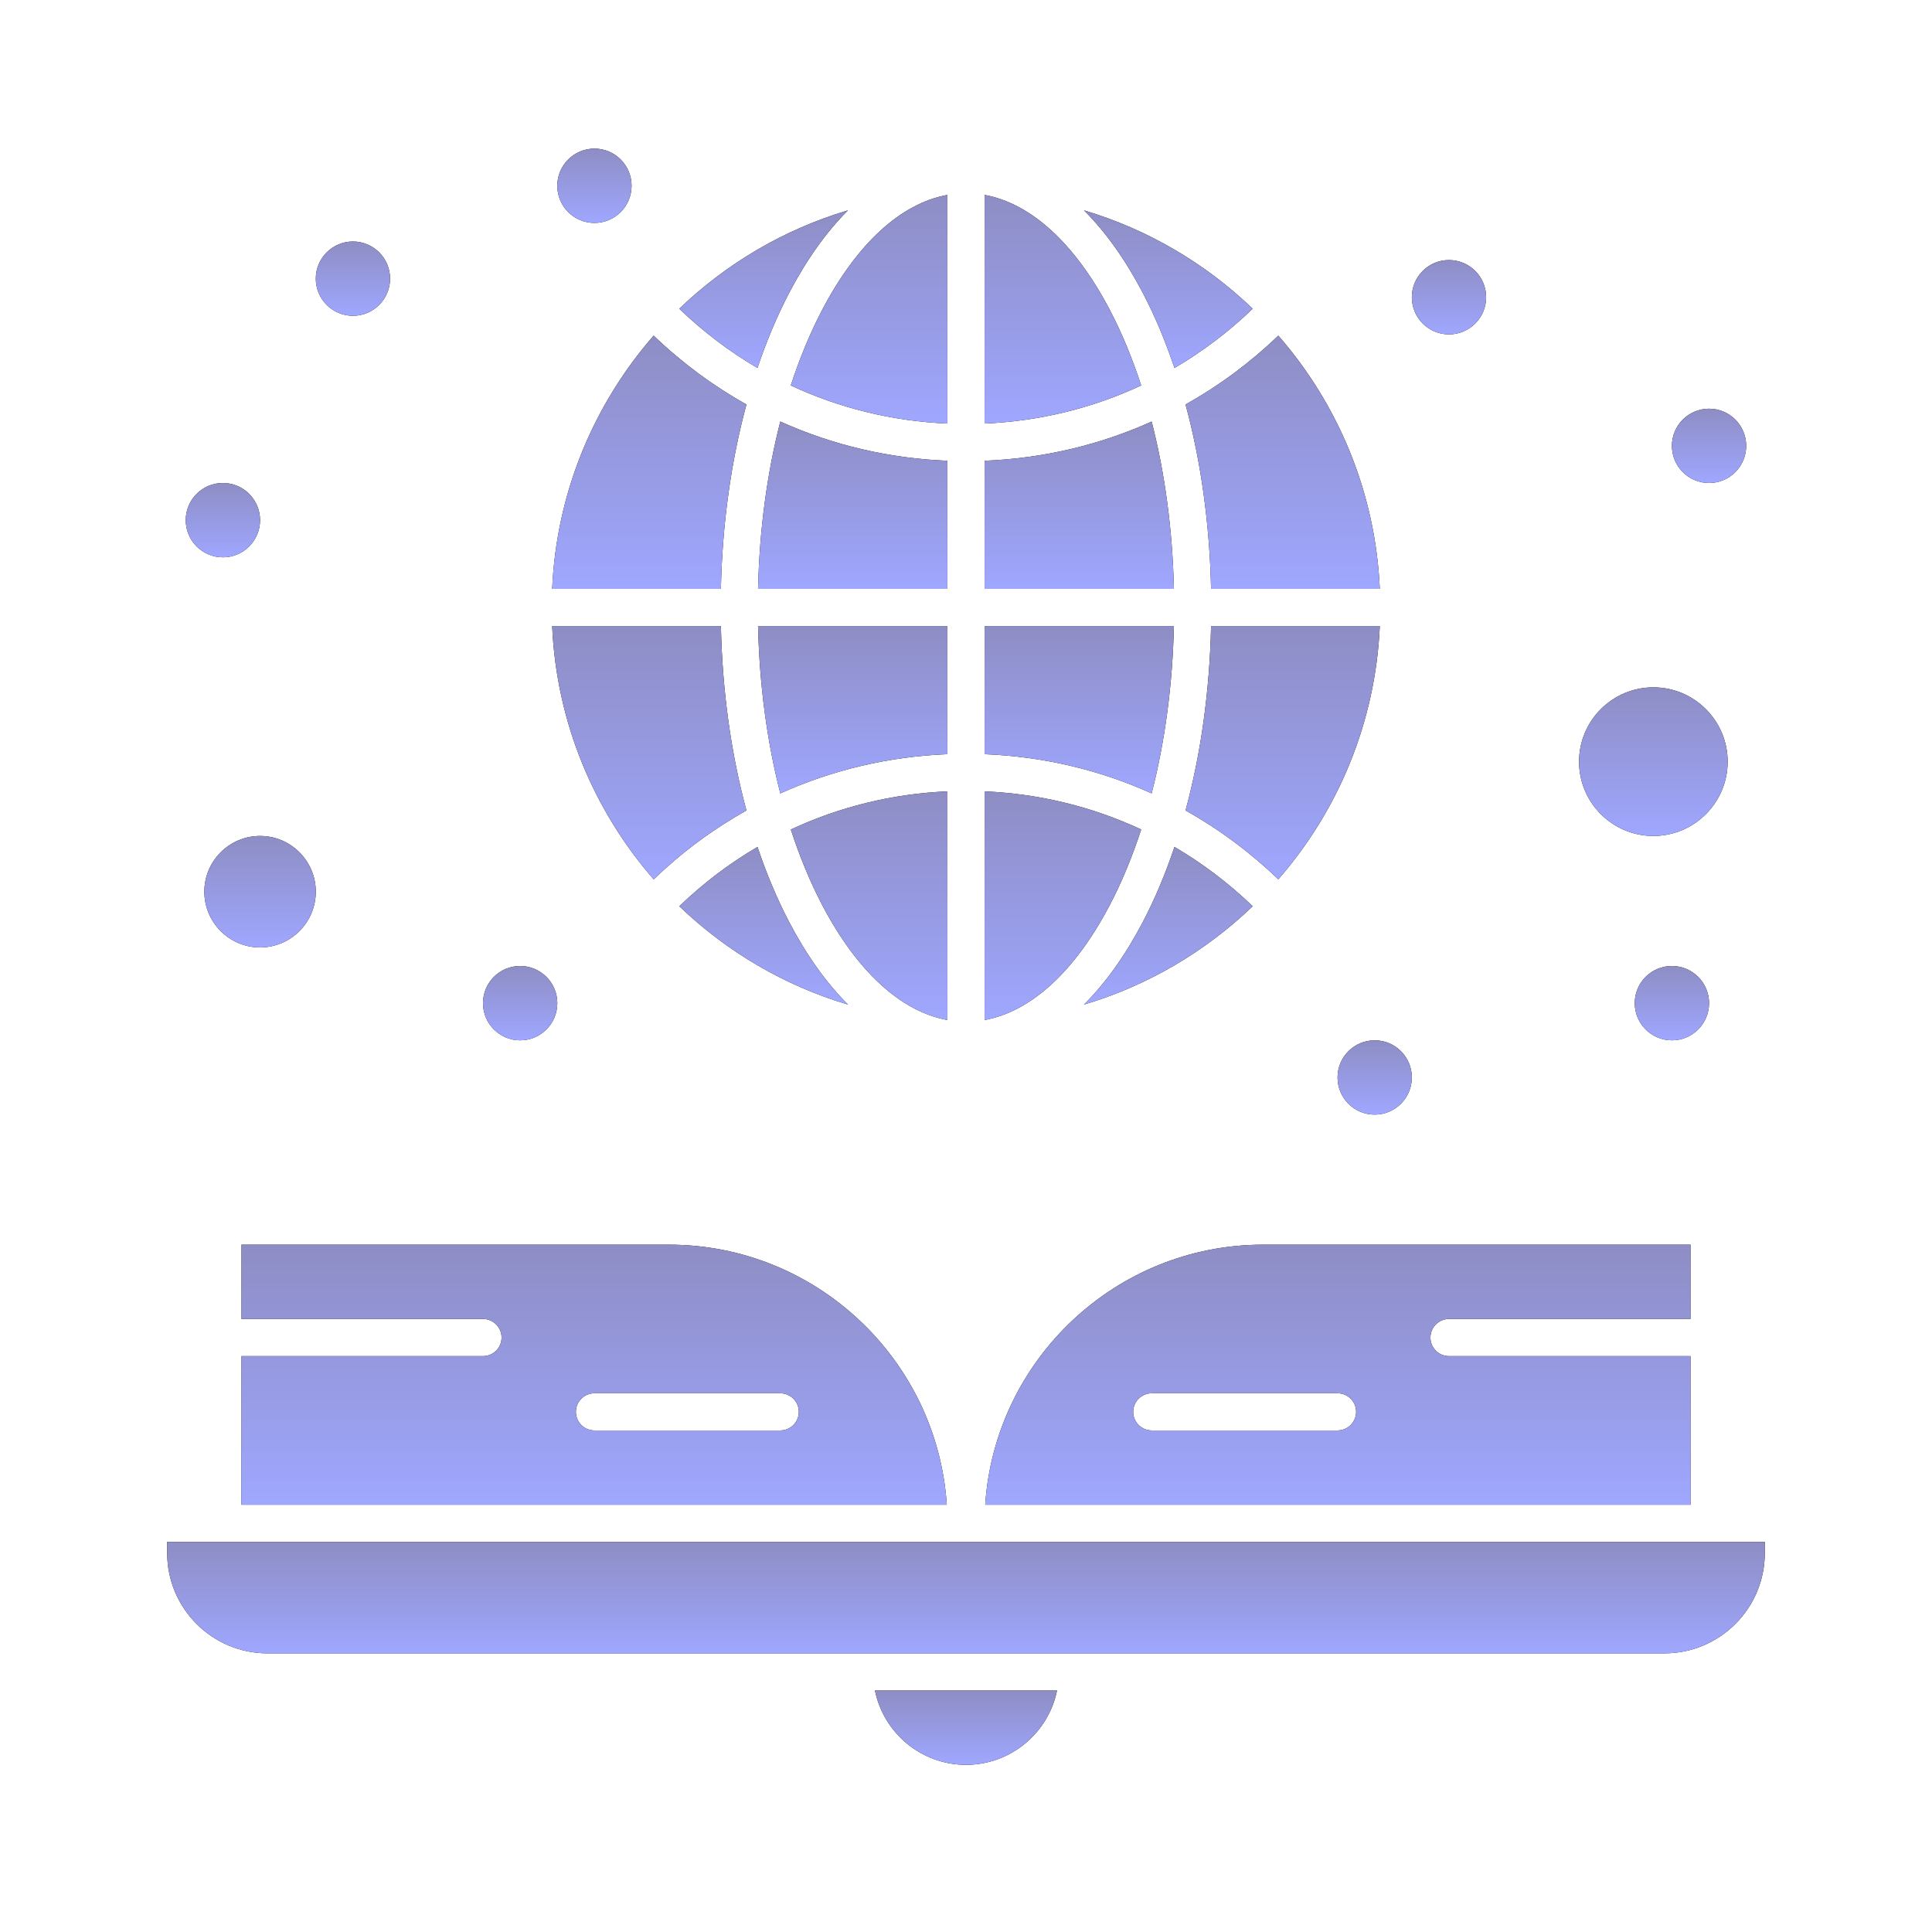 <?xml version="1.0" encoding="UTF-8"?> <svg xmlns="http://www.w3.org/2000/svg" width="64" height="64" viewBox="0 0 64 64" fill="none"><path d="M55.384 34.462C56.064 34.462 56.615 33.91 56.615 33.231C56.615 32.551 56.064 32 55.384 32C54.704 32 54.153 32.551 54.153 33.231C54.153 33.91 54.704 34.462 55.384 34.462Z" fill="black"></path><path d="M55.384 34.462C56.064 34.462 56.615 33.91 56.615 33.231C56.615 32.551 56.064 32 55.384 32C54.704 32 54.153 32.551 54.153 33.231C54.153 33.91 54.704 34.462 55.384 34.462Z" fill="url(#paint0_linear_311_4930)"></path><path d="M45.538 36.923C46.218 36.923 46.769 36.372 46.769 35.692C46.769 35.013 46.218 34.462 45.538 34.462C44.859 34.462 44.308 35.013 44.308 35.692C44.308 36.372 44.859 36.923 45.538 36.923Z" fill="black"></path><path d="M45.538 36.923C46.218 36.923 46.769 36.372 46.769 35.692C46.769 35.013 46.218 34.462 45.538 34.462C44.859 34.462 44.308 35.013 44.308 35.692C44.308 36.372 44.859 36.923 45.538 36.923Z" fill="url(#paint1_linear_311_4930)"></path><path d="M56.615 16C57.294 16 57.845 15.449 57.845 14.769C57.845 14.089 57.294 13.539 56.615 13.539C55.935 13.539 55.384 14.089 55.384 14.769C55.384 15.449 55.935 16 56.615 16Z" fill="black"></path><path d="M56.615 16C57.294 16 57.845 15.449 57.845 14.769C57.845 14.089 57.294 13.539 56.615 13.539C55.935 13.539 55.384 14.089 55.384 14.769C55.384 15.449 55.935 16 56.615 16Z" fill="url(#paint2_linear_311_4930)"></path><path d="M47.999 11.077C48.679 11.077 49.23 10.526 49.23 9.846C49.23 9.166 48.679 8.615 47.999 8.615C47.32 8.615 46.769 9.166 46.769 9.846C46.769 10.526 47.32 11.077 47.999 11.077Z" fill="black"></path><path d="M47.999 11.077C48.679 11.077 49.23 10.526 49.23 9.846C49.23 9.166 48.679 8.615 47.999 8.615C47.32 8.615 46.769 9.166 46.769 9.846C46.769 10.526 47.32 11.077 47.999 11.077Z" fill="url(#paint3_linear_311_4930)"></path><path d="M7.384 18.462C8.064 18.462 8.615 17.91 8.615 17.231C8.615 16.551 8.064 16 7.384 16C6.704 16 6.153 16.551 6.153 17.231C6.153 17.91 6.704 18.462 7.384 18.462Z" fill="black"></path><path d="M7.384 18.462C8.064 18.462 8.615 17.91 8.615 17.231C8.615 16.551 8.064 16 7.384 16C6.704 16 6.153 16.551 6.153 17.231C6.153 17.91 6.704 18.462 7.384 18.462Z" fill="url(#paint4_linear_311_4930)"></path><path d="M17.231 34.462C17.91 34.462 18.462 33.91 18.462 33.231C18.462 32.551 17.91 32 17.231 32C16.551 32 16 32.551 16 33.231C16 33.91 16.551 34.462 17.231 34.462Z" fill="black"></path><path d="M17.231 34.462C17.91 34.462 18.462 33.91 18.462 33.231C18.462 32.551 17.91 32 17.231 32C16.551 32 16 32.551 16 33.231C16 33.91 16.551 34.462 17.231 34.462Z" fill="url(#paint5_linear_311_4930)"></path><path d="M19.692 7.385C20.371 7.385 20.922 6.834 20.922 6.154C20.922 5.474 20.371 4.923 19.692 4.923C19.012 4.923 18.461 5.474 18.461 6.154C18.461 6.834 19.012 7.385 19.692 7.385Z" fill="black"></path><path d="M19.692 7.385C20.371 7.385 20.922 6.834 20.922 6.154C20.922 5.474 20.371 4.923 19.692 4.923C19.012 4.923 18.461 5.474 18.461 6.154C18.461 6.834 19.012 7.385 19.692 7.385Z" fill="url(#paint6_linear_311_4930)"></path><path d="M31.384 20.738H25.112C25.156 22.693 25.409 24.572 25.849 26.282C27.573 25.504 29.443 25.061 31.384 24.983V20.738Z" fill="black"></path><path d="M31.384 20.738H25.112C25.156 22.693 25.409 24.572 25.849 26.282C27.573 25.504 29.443 25.061 31.384 24.983V20.738Z" fill="url(#paint7_linear_311_4930)"></path><path d="M25.093 28.056C24.165 28.599 23.297 29.256 22.503 30.02C24.061 31.515 25.969 32.647 28.091 33.278C27.378 32.566 26.721 31.65 26.144 30.547C25.743 29.781 25.392 28.945 25.093 28.056Z" fill="black"></path><path d="M25.093 28.056C24.165 28.599 23.297 29.256 22.503 30.02C24.061 31.515 25.969 32.647 28.091 33.278C27.378 32.566 26.721 31.65 26.144 30.547C25.743 29.781 25.392 28.945 25.093 28.056Z" fill="url(#paint8_linear_311_4930)"></path><path d="M31.385 26.215C29.561 26.294 27.808 26.726 26.197 27.479C26.489 28.374 26.835 29.213 27.234 29.976C28.389 32.18 29.844 33.509 31.385 33.79V26.215Z" fill="black"></path><path d="M31.385 26.215C29.561 26.294 27.808 26.726 26.197 27.479C26.489 28.374 26.835 29.213 27.234 29.976C28.389 32.18 29.844 33.509 31.385 33.79V26.215Z" fill="url(#paint9_linear_311_4930)"></path><path d="M26.196 12.768C27.806 13.52 29.56 13.952 31.384 14.031V6.457C29.843 6.737 28.388 8.066 27.234 10.27C26.834 11.033 26.488 11.872 26.196 12.768Z" fill="black"></path><path d="M26.196 12.768C27.806 13.52 29.56 13.952 31.384 14.031V6.457C29.843 6.737 28.388 8.066 27.234 10.27C26.834 11.033 26.488 11.872 26.196 12.768Z" fill="url(#paint10_linear_311_4930)"></path><path d="M24.727 26.848C24.218 24.968 23.928 22.893 23.881 20.738H18.291C18.433 23.941 19.677 26.861 21.654 29.129C22.59 28.229 23.622 27.466 24.727 26.848Z" fill="black"></path><path d="M24.727 26.848C24.218 24.968 23.928 22.893 23.881 20.738H18.291C18.433 23.941 19.677 26.861 21.654 29.129C22.59 28.229 23.622 27.466 24.727 26.848Z" fill="url(#paint11_linear_311_4930)"></path><path d="M26.143 9.699C26.721 8.596 27.377 7.681 28.09 6.968C25.968 7.6 24.06 8.731 22.502 10.227C23.296 10.99 24.165 11.647 25.092 12.19C25.392 11.301 25.742 10.465 26.143 9.699Z" fill="black"></path><path d="M26.143 9.699C26.721 8.596 27.377 7.681 28.09 6.968C25.968 7.6 24.06 8.731 22.502 10.227C23.296 10.99 24.165 11.647 25.092 12.19C25.392 11.301 25.742 10.465 26.143 9.699Z" fill="url(#paint12_linear_311_4930)"></path><path d="M36.765 29.976C37.165 29.213 37.511 28.374 37.803 27.478C36.193 26.726 34.439 26.294 32.615 26.215V33.79C34.156 33.509 35.611 32.18 36.765 29.976Z" fill="black"></path><path d="M36.765 29.976C37.165 29.213 37.511 28.374 37.803 27.478C36.193 26.726 34.439 26.294 32.615 26.215V33.79C34.156 33.509 35.611 32.18 36.765 29.976Z" fill="url(#paint13_linear_311_4930)"></path><path d="M24.727 13.399C23.622 12.781 22.59 12.018 21.653 11.118C19.677 13.385 18.433 16.305 18.291 19.508H23.881C23.928 17.353 24.218 15.279 24.727 13.399Z" fill="black"></path><path d="M24.727 13.399C23.622 12.781 22.59 12.018 21.653 11.118C19.677 13.385 18.433 16.305 18.291 19.508H23.881C23.928 17.353 24.218 15.279 24.727 13.399Z" fill="url(#paint14_linear_311_4930)"></path><path d="M45.708 20.738H40.118C40.071 22.893 39.781 24.967 39.273 26.847C40.378 27.465 41.41 28.229 42.346 29.129C44.322 26.861 45.566 23.941 45.708 20.738Z" fill="black"></path><path d="M45.708 20.738H40.118C40.071 22.893 39.781 24.967 39.273 26.847C40.378 27.465 41.41 28.229 42.346 29.129C44.322 26.861 45.566 23.941 45.708 20.738Z" fill="url(#paint15_linear_311_4930)"></path><path d="M38.887 20.738H32.615V24.983C34.557 25.061 36.428 25.504 38.15 26.282C38.59 24.572 38.843 22.693 38.887 20.738Z" fill="black"></path><path d="M38.887 20.738H32.615V24.983C34.557 25.061 36.428 25.504 38.15 26.282C38.59 24.572 38.843 22.693 38.887 20.738Z" fill="url(#paint16_linear_311_4930)"></path><path d="M54.769 27.692C56.126 27.692 57.231 26.588 57.231 25.231C57.231 23.873 56.126 22.769 54.769 22.769C53.412 22.769 52.308 23.873 52.308 25.231C52.308 26.588 53.412 27.692 54.769 27.692Z" fill="black"></path><path d="M54.769 27.692C56.126 27.692 57.231 26.588 57.231 25.231C57.231 23.873 56.126 22.769 54.769 22.769C53.412 22.769 52.308 23.873 52.308 25.231C52.308 26.588 53.412 27.692 54.769 27.692Z" fill="url(#paint17_linear_311_4930)"></path><path d="M40.118 19.508H45.708C45.566 16.305 44.322 13.385 42.346 11.118C41.41 12.018 40.378 12.781 39.273 13.399C39.781 15.279 40.071 17.353 40.118 19.508Z" fill="black"></path><path d="M40.118 19.508H45.708C45.566 16.305 44.322 13.385 42.346 11.118C41.41 12.018 40.378 12.781 39.273 13.399C39.781 15.279 40.071 17.353 40.118 19.508Z" fill="url(#paint18_linear_311_4930)"></path><path d="M37.855 30.547C37.278 31.65 36.622 32.565 35.908 33.278C38.03 32.647 39.939 31.515 41.497 30.02C40.703 29.256 39.834 28.599 38.906 28.056C38.607 28.945 38.257 29.781 37.855 30.547Z" fill="black"></path><path d="M37.855 30.547C37.278 31.65 36.622 32.565 35.908 33.278C38.03 32.647 39.939 31.515 41.497 30.02C40.703 29.256 39.834 28.599 38.906 28.056C38.607 28.945 38.257 29.781 37.855 30.547Z" fill="url(#paint19_linear_311_4930)"></path><path d="M38.15 13.964C36.428 14.742 34.557 15.185 32.615 15.263V19.508H38.887C38.843 17.553 38.59 15.675 38.15 13.964Z" fill="black"></path><path d="M38.15 13.964C36.428 14.742 34.557 15.185 32.615 15.263V19.508H38.887C38.843 17.553 38.59 15.675 38.15 13.964Z" fill="url(#paint20_linear_311_4930)"></path><path d="M36.766 10.27C35.611 8.066 34.156 6.737 32.615 6.457V14.031C34.439 13.952 36.193 13.52 37.803 12.768C37.511 11.872 37.165 11.033 36.766 10.27Z" fill="black"></path><path d="M36.766 10.27C35.611 8.066 34.156 6.737 32.615 6.457V14.031C34.439 13.952 36.193 13.52 37.803 12.768C37.511 11.872 37.165 11.033 36.766 10.27Z" fill="url(#paint21_linear_311_4930)"></path><path d="M38.906 12.19C39.834 11.647 40.703 10.99 41.497 10.227C39.939 8.731 38.03 7.6 35.908 6.968C36.622 7.681 37.278 8.596 37.855 9.699C38.257 10.465 38.607 11.301 38.906 12.19Z" fill="black"></path><path d="M38.906 12.19C39.834 11.647 40.703 10.99 41.497 10.227C39.939 8.731 38.03 7.6 35.908 6.968C36.622 7.681 37.278 8.596 37.855 9.699C38.257 10.465 38.607 11.301 38.906 12.19Z" fill="url(#paint22_linear_311_4930)"></path><path d="M31.384 15.263C29.442 15.185 27.572 14.742 25.849 13.964C25.409 15.675 25.156 17.553 25.112 19.508H31.384V15.263Z" fill="black"></path><path d="M31.384 15.263C29.442 15.185 27.572 14.742 25.849 13.964C25.409 15.675 25.156 17.553 25.112 19.508H31.384V15.263Z" fill="url(#paint23_linear_311_4930)"></path><path d="M16 44.923H8V49.846H31.364C31.046 45.042 27.037 41.231 22.154 41.231H8V43.692H16C16.34 43.692 16.615 43.968 16.615 44.308C16.615 44.648 16.34 44.923 16 44.923ZM19.692 46.154H25.846C26.186 46.154 26.462 46.429 26.462 46.769C26.462 47.109 26.186 47.385 25.846 47.385H19.692C19.352 47.385 19.077 47.109 19.077 46.769C19.077 46.429 19.352 46.154 19.692 46.154Z" fill="black"></path><path d="M16 44.923H8V49.846H31.364C31.046 45.042 27.037 41.231 22.154 41.231H8V43.692H16C16.34 43.692 16.615 43.968 16.615 44.308C16.615 44.648 16.34 44.923 16 44.923ZM19.692 46.154H25.846C26.186 46.154 26.462 46.429 26.462 46.769C26.462 47.109 26.186 47.385 25.846 47.385H19.692C19.352 47.385 19.077 47.109 19.077 46.769C19.077 46.429 19.352 46.154 19.692 46.154Z" fill="url(#paint24_linear_311_4930)"></path><path d="M6.769 29.538C6.769 30.556 7.597 31.385 8.615 31.385C9.633 31.385 10.461 30.556 10.461 29.538C10.461 28.521 9.633 27.692 8.615 27.692C7.597 27.692 6.769 28.521 6.769 29.538Z" fill="black"></path><path d="M6.769 29.538C6.769 30.556 7.597 31.385 8.615 31.385C9.633 31.385 10.461 30.556 10.461 29.538C10.461 28.521 9.633 27.692 8.615 27.692C7.597 27.692 6.769 28.521 6.769 29.538Z" fill="url(#paint25_linear_311_4930)"></path><path d="M48 43.692H56V41.231H41.846C36.963 41.231 32.954 45.042 32.636 49.846H56V44.923H48C47.66 44.923 47.385 44.648 47.385 44.308C47.385 43.968 47.66 43.692 48 43.692ZM44.308 47.385H38.154C37.814 47.385 37.538 47.109 37.538 46.769C37.538 46.429 37.814 46.154 38.154 46.154H44.308C44.648 46.154 44.923 46.429 44.923 46.769C44.923 47.109 44.648 47.385 44.308 47.385Z" fill="black"></path><path d="M48 43.692H56V41.231H41.846C36.963 41.231 32.954 45.042 32.636 49.846H56V44.923H48C47.66 44.923 47.385 44.648 47.385 44.308C47.385 43.968 47.66 43.692 48 43.692ZM44.308 47.385H38.154C37.814 47.385 37.538 47.109 37.538 46.769C37.538 46.429 37.814 46.154 38.154 46.154H44.308C44.648 46.154 44.923 46.429 44.923 46.769C44.923 47.109 44.648 47.385 44.308 47.385Z" fill="url(#paint26_linear_311_4930)"></path><path d="M56.615 51.077H32.002C32.001 51.077 32 51.077 32 51.077H7.384H5.538V51.446C5.538 53.279 7.029 54.769 8.861 54.769H28.307H35.692H55.138C56.971 54.769 58.461 53.279 58.461 51.446V51.077H56.615Z" fill="black"></path><path d="M56.615 51.077H32.002C32.001 51.077 32 51.077 32 51.077H7.384H5.538V51.446C5.538 53.279 7.029 54.769 8.861 54.769H28.307H35.692H55.138C56.971 54.769 58.461 53.279 58.461 51.446V51.077H56.615Z" fill="url(#paint27_linear_311_4930)"></path><path d="M32 58.462C33.485 58.462 34.729 57.403 35.015 56H28.984C29.27 57.403 30.514 58.462 32 58.462Z" fill="black"></path><path d="M32 58.462C33.485 58.462 34.729 57.403 35.015 56H28.984C29.27 57.403 30.514 58.462 32 58.462Z" fill="url(#paint28_linear_311_4930)"></path><path d="M11.692 10.461C12.37 10.461 12.922 9.909 12.922 9.231C12.922 8.552 12.37 8 11.692 8C11.013 8 10.461 8.552 10.461 9.231C10.461 9.909 11.013 10.461 11.692 10.461Z" fill="black"></path><path d="M11.692 10.461C12.37 10.461 12.922 9.909 12.922 9.231C12.922 8.552 12.37 8 11.692 8C11.013 8 10.461 8.552 10.461 9.231C10.461 9.909 11.013 10.461 11.692 10.461Z" fill="url(#paint29_linear_311_4930)"></path><defs><linearGradient id="paint0_linear_311_4930" x1="55.384" y1="32" x2="55.384" y2="34.462" gradientUnits="userSpaceOnUse"><stop stop-color="#8E8DC4"></stop><stop offset="1" stop-color="#9FA7FF"></stop></linearGradient><linearGradient id="paint1_linear_311_4930" x1="45.538" y1="34.462" x2="45.538" y2="36.923" gradientUnits="userSpaceOnUse"><stop stop-color="#8E8DC4"></stop><stop offset="1" stop-color="#9FA7FF"></stop></linearGradient><linearGradient id="paint2_linear_311_4930" x1="56.615" y1="13.539" x2="56.615" y2="16" gradientUnits="userSpaceOnUse"><stop stop-color="#8E8DC4"></stop><stop offset="1" stop-color="#9FA7FF"></stop></linearGradient><linearGradient id="paint3_linear_311_4930" x1="47.999" y1="8.615" x2="47.999" y2="11.077" gradientUnits="userSpaceOnUse"><stop stop-color="#8E8DC4"></stop><stop offset="1" stop-color="#9FA7FF"></stop></linearGradient><linearGradient id="paint4_linear_311_4930" x1="7.384" y1="16" x2="7.384" y2="18.462" gradientUnits="userSpaceOnUse"><stop stop-color="#8E8DC4"></stop><stop offset="1" stop-color="#9FA7FF"></stop></linearGradient><linearGradient id="paint5_linear_311_4930" x1="17.231" y1="32" x2="17.231" y2="34.462" gradientUnits="userSpaceOnUse"><stop stop-color="#8E8DC4"></stop><stop offset="1" stop-color="#9FA7FF"></stop></linearGradient><linearGradient id="paint6_linear_311_4930" x1="19.692" y1="4.923" x2="19.692" y2="7.385" gradientUnits="userSpaceOnUse"><stop stop-color="#8E8DC4"></stop><stop offset="1" stop-color="#9FA7FF"></stop></linearGradient><linearGradient id="paint7_linear_311_4930" x1="28.248" y1="20.738" x2="28.248" y2="26.282" gradientUnits="userSpaceOnUse"><stop stop-color="#8E8DC4"></stop><stop offset="1" stop-color="#9FA7FF"></stop></linearGradient><linearGradient id="paint8_linear_311_4930" x1="25.297" y1="28.056" x2="25.297" y2="33.278" gradientUnits="userSpaceOnUse"><stop stop-color="#8E8DC4"></stop><stop offset="1" stop-color="#9FA7FF"></stop></linearGradient><linearGradient id="paint9_linear_311_4930" x1="28.791" y1="26.215" x2="28.791" y2="33.79" gradientUnits="userSpaceOnUse"><stop stop-color="#8E8DC4"></stop><stop offset="1" stop-color="#9FA7FF"></stop></linearGradient><linearGradient id="paint10_linear_311_4930" x1="28.79" y1="6.457" x2="28.79" y2="14.031" gradientUnits="userSpaceOnUse"><stop stop-color="#8E8DC4"></stop><stop offset="1" stop-color="#9FA7FF"></stop></linearGradient><linearGradient id="paint11_linear_311_4930" x1="21.509" y1="20.738" x2="21.509" y2="29.129" gradientUnits="userSpaceOnUse"><stop stop-color="#8E8DC4"></stop><stop offset="1" stop-color="#9FA7FF"></stop></linearGradient><linearGradient id="paint12_linear_311_4930" x1="25.296" y1="6.968" x2="25.296" y2="12.19" gradientUnits="userSpaceOnUse"><stop stop-color="#8E8DC4"></stop><stop offset="1" stop-color="#9FA7FF"></stop></linearGradient><linearGradient id="paint13_linear_311_4930" x1="35.209" y1="26.215" x2="35.209" y2="33.79" gradientUnits="userSpaceOnUse"><stop stop-color="#8E8DC4"></stop><stop offset="1" stop-color="#9FA7FF"></stop></linearGradient><linearGradient id="paint14_linear_311_4930" x1="21.509" y1="11.118" x2="21.509" y2="19.508" gradientUnits="userSpaceOnUse"><stop stop-color="#8E8DC4"></stop><stop offset="1" stop-color="#9FA7FF"></stop></linearGradient><linearGradient id="paint15_linear_311_4930" x1="42.49" y1="20.738" x2="42.49" y2="29.129" gradientUnits="userSpaceOnUse"><stop stop-color="#8E8DC4"></stop><stop offset="1" stop-color="#9FA7FF"></stop></linearGradient><linearGradient id="paint16_linear_311_4930" x1="35.751" y1="20.738" x2="35.751" y2="26.282" gradientUnits="userSpaceOnUse"><stop stop-color="#8E8DC4"></stop><stop offset="1" stop-color="#9FA7FF"></stop></linearGradient><linearGradient id="paint17_linear_311_4930" x1="54.769" y1="22.769" x2="54.769" y2="27.692" gradientUnits="userSpaceOnUse"><stop stop-color="#8E8DC4"></stop><stop offset="1" stop-color="#9FA7FF"></stop></linearGradient><linearGradient id="paint18_linear_311_4930" x1="42.49" y1="11.118" x2="42.49" y2="19.508" gradientUnits="userSpaceOnUse"><stop stop-color="#8E8DC4"></stop><stop offset="1" stop-color="#9FA7FF"></stop></linearGradient><linearGradient id="paint19_linear_311_4930" x1="38.702" y1="28.056" x2="38.702" y2="33.278" gradientUnits="userSpaceOnUse"><stop stop-color="#8E8DC4"></stop><stop offset="1" stop-color="#9FA7FF"></stop></linearGradient><linearGradient id="paint20_linear_311_4930" x1="35.751" y1="13.964" x2="35.751" y2="19.508" gradientUnits="userSpaceOnUse"><stop stop-color="#8E8DC4"></stop><stop offset="1" stop-color="#9FA7FF"></stop></linearGradient><linearGradient id="paint21_linear_311_4930" x1="35.209" y1="6.457" x2="35.209" y2="14.031" gradientUnits="userSpaceOnUse"><stop stop-color="#8E8DC4"></stop><stop offset="1" stop-color="#9FA7FF"></stop></linearGradient><linearGradient id="paint22_linear_311_4930" x1="38.702" y1="6.968" x2="38.702" y2="12.19" gradientUnits="userSpaceOnUse"><stop stop-color="#8E8DC4"></stop><stop offset="1" stop-color="#9FA7FF"></stop></linearGradient><linearGradient id="paint23_linear_311_4930" x1="28.248" y1="13.964" x2="28.248" y2="19.508" gradientUnits="userSpaceOnUse"><stop stop-color="#8E8DC4"></stop><stop offset="1" stop-color="#9FA7FF"></stop></linearGradient><linearGradient id="paint24_linear_311_4930" x1="19.682" y1="41.231" x2="19.682" y2="49.846" gradientUnits="userSpaceOnUse"><stop stop-color="#8E8DC4"></stop><stop offset="1" stop-color="#9FA7FF"></stop></linearGradient><linearGradient id="paint25_linear_311_4930" x1="8.615" y1="27.692" x2="8.615" y2="31.385" gradientUnits="userSpaceOnUse"><stop stop-color="#8E8DC4"></stop><stop offset="1" stop-color="#9FA7FF"></stop></linearGradient><linearGradient id="paint26_linear_311_4930" x1="44.318" y1="41.231" x2="44.318" y2="49.846" gradientUnits="userSpaceOnUse"><stop stop-color="#8E8DC4"></stop><stop offset="1" stop-color="#9FA7FF"></stop></linearGradient><linearGradient id="paint27_linear_311_4930" x1="32" y1="51.077" x2="32" y2="54.769" gradientUnits="userSpaceOnUse"><stop stop-color="#8E8DC4"></stop><stop offset="1" stop-color="#9FA7FF"></stop></linearGradient><linearGradient id="paint28_linear_311_4930" x1="32" y1="56" x2="32" y2="58.462" gradientUnits="userSpaceOnUse"><stop stop-color="#8E8DC4"></stop><stop offset="1" stop-color="#9FA7FF"></stop></linearGradient><linearGradient id="paint29_linear_311_4930" x1="11.692" y1="8" x2="11.692" y2="10.461" gradientUnits="userSpaceOnUse"><stop stop-color="#8E8DC4"></stop><stop offset="1" stop-color="#9FA7FF"></stop></linearGradient></defs></svg> 